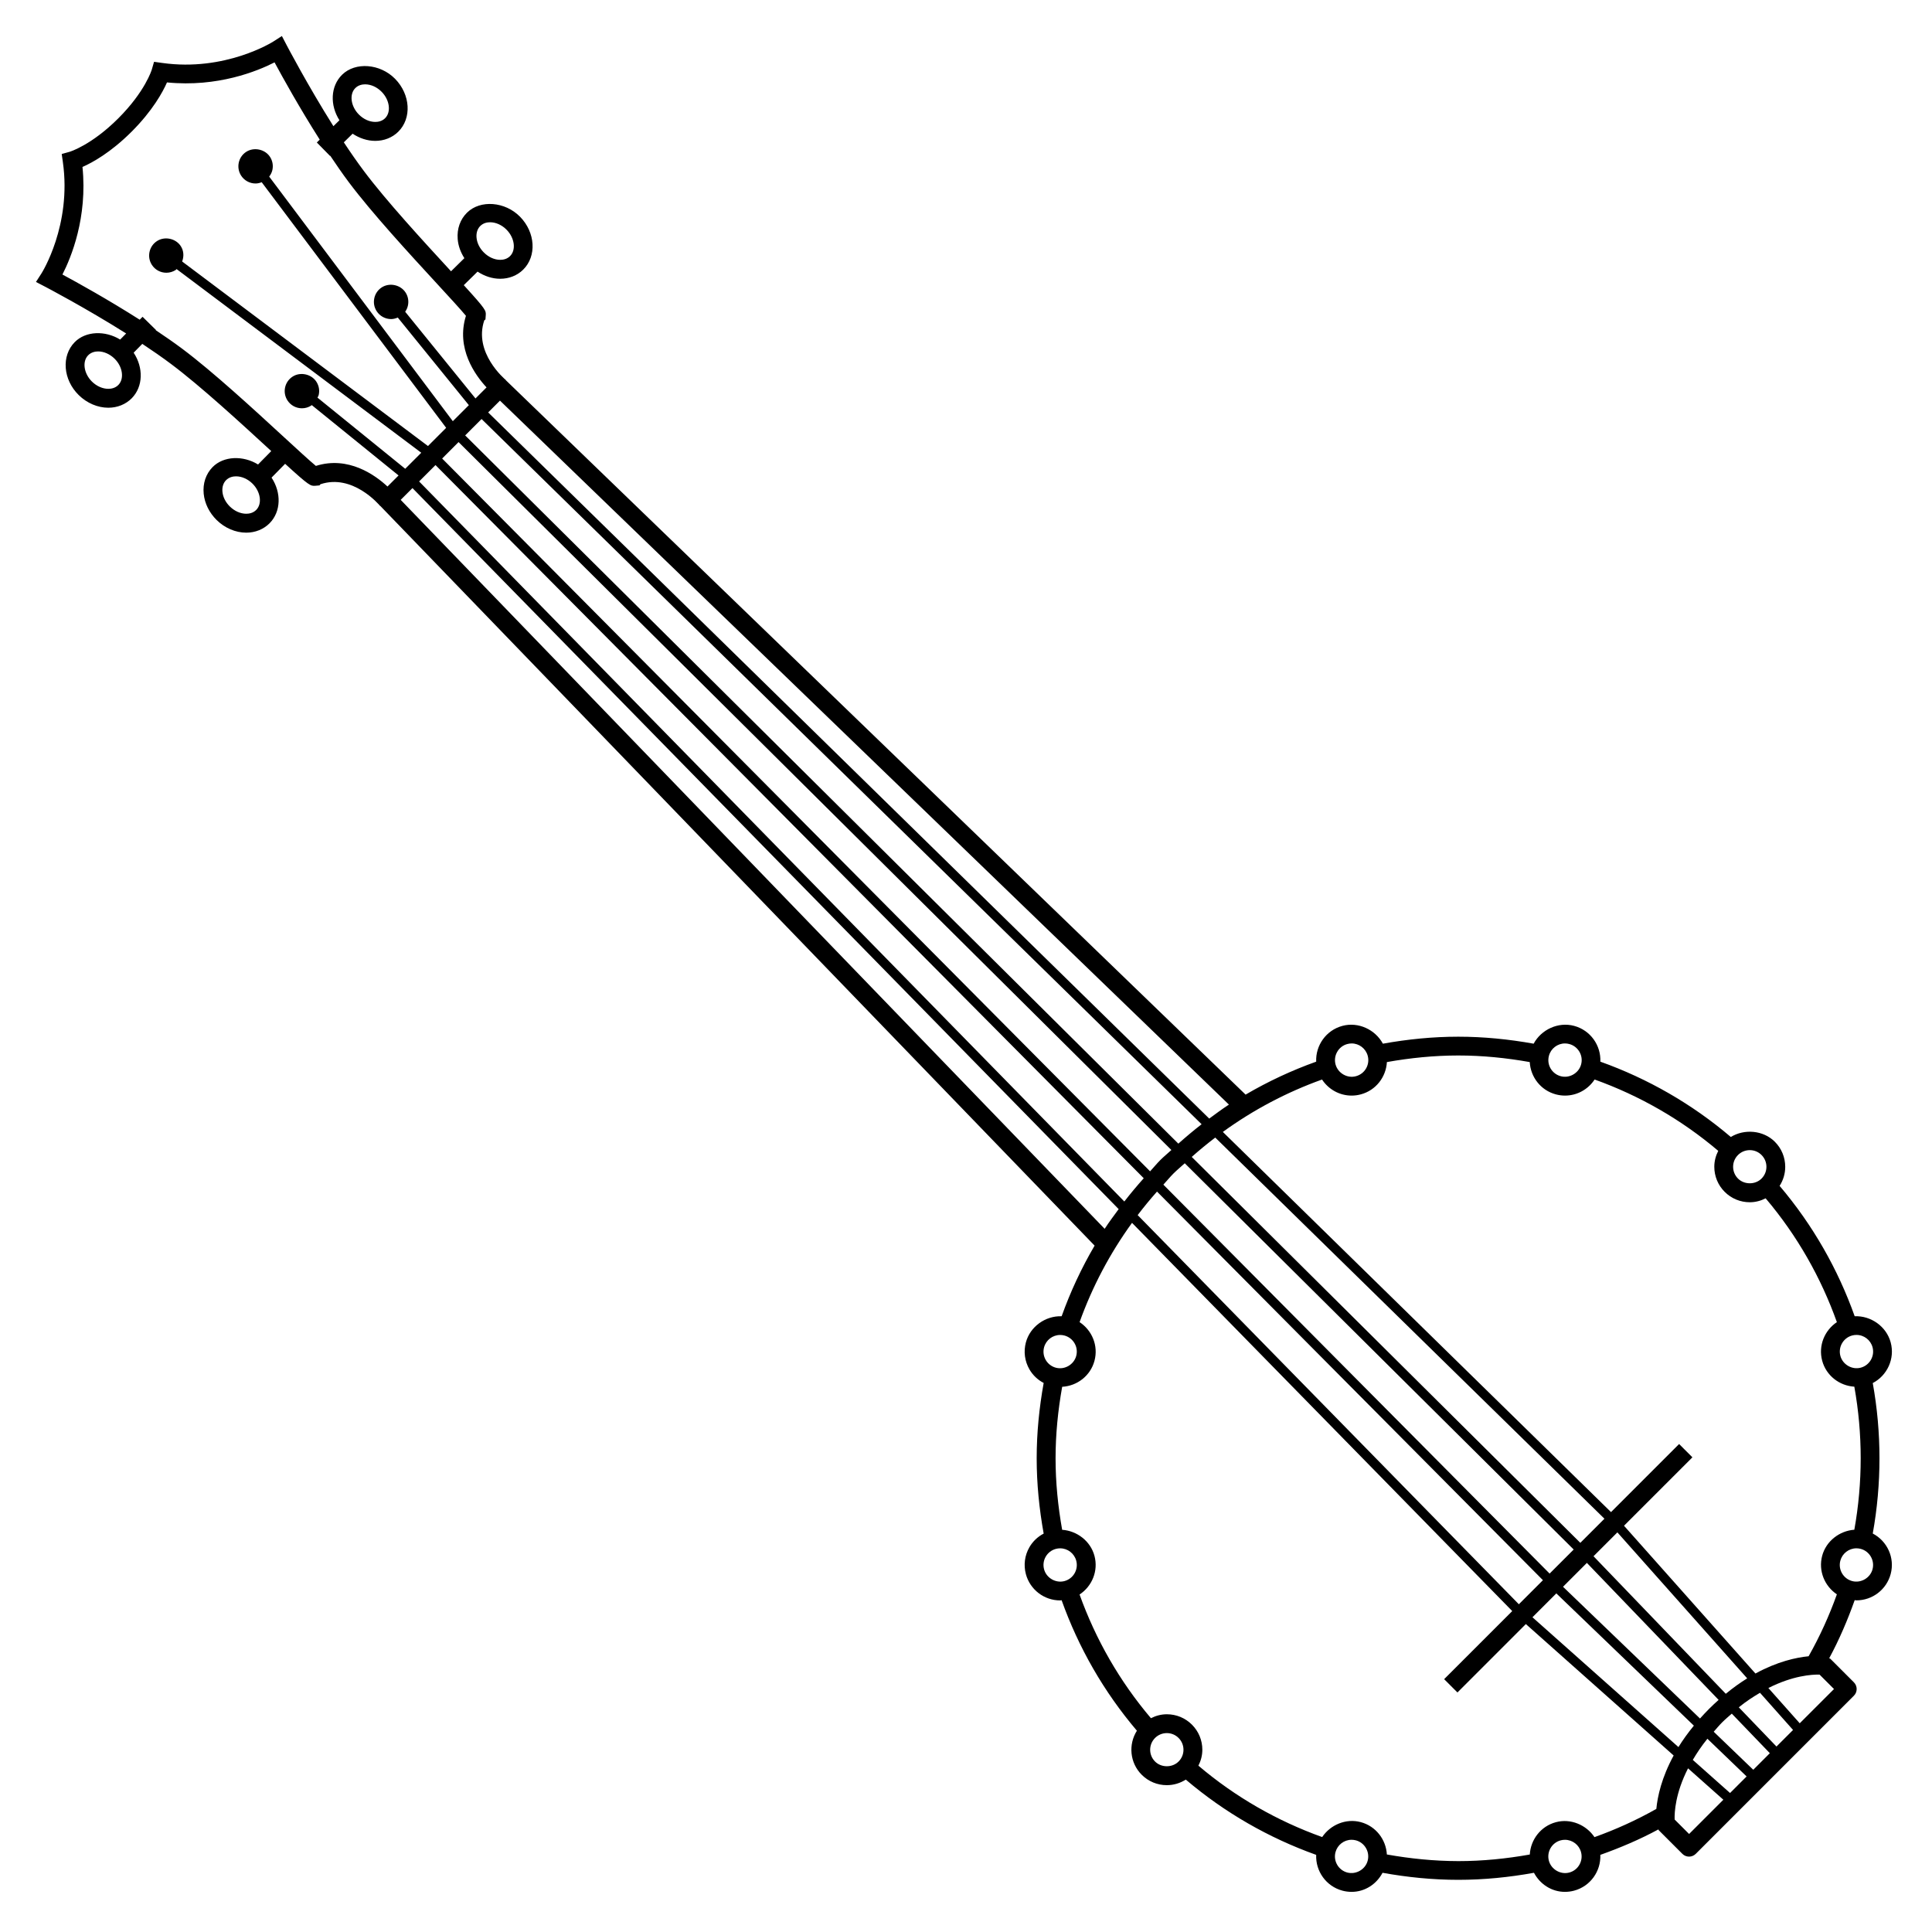 <?xml version="1.0" encoding="UTF-8"?>
<!-- Uploaded to: ICON Repo, www.iconrepo.com, Generator: ICON Repo Mixer Tools -->
<svg fill="#000000" width="800px" height="800px" version="1.1" viewBox="144 144 512 512" xmlns="http://www.w3.org/2000/svg">
 <path d="m640.3 550.4c2.375-13.18 2.375-26.691 0-39.875 3.824-1.992 5.918-6.434 4.754-10.77-1.137-4.246-5.254-7.113-9.543-6.938-4.406-12.359-11.008-24.078-19.895-34.547 0.957-1.496 1.488-3.227 1.488-5.047 0-2.508-0.977-4.875-2.754-6.648-3.059-3.059-8.062-3.469-11.664-1.262-10.336-8.793-22.027-15.477-34.574-19.961 0.184-4.305-2.617-8.324-6.949-9.484-4.238-1.137-8.719 0.988-10.73 4.719-6.535-1.172-13.199-1.852-19.977-1.852-6.777 0-13.441 0.68-19.977 1.852-2.016-3.731-6.496-5.859-10.727-4.719-4.328 1.156-7.133 5.18-6.949 9.484-6.488 2.32-12.738 5.234-18.707 8.734l-196.04-189.32 0.023-0.031c-0.359-0.301-8.629-7.289-5.742-15.832l0.312-0.258 0.078-1.078c0.094-1.254 0.066-1.551-5.82-7.996l3.652-3.59c1.824 1.211 3.91 1.895 5.996 1.895 2.344 0 4.508-0.852 6.086-2.41 3.637-3.578 3.262-9.875-0.84-14.043-3.949-4.019-10.516-4.531-14.027-1.074-1.824 1.789-2.703 4.285-2.481 7.027 0.145 1.77 0.777 3.492 1.77 5.039l-3.535 3.477c-0.043-0.051-0.074-0.086-0.121-0.133-7.203-7.828-17.066-18.543-22.973-26.438-1.785-2.383-3.578-4.969-5.316-7.602l2.328-2.289c1.824 1.211 3.914 1.902 5.996 1.902 2.344 0 4.504-0.852 6.086-2.41 3.637-3.578 3.262-9.875-0.84-14.047-3.949-4.016-10.512-4.531-14.027-1.074-3.098 3.047-3.258 8.066-0.707 12.066l-1.598 1.57c-6.848-10.875-12.316-21.336-12.391-21.473l-1.262-2.418-2.301 1.477c-0.125 0.078-12.699 8.027-29.441 5.652l-2.133-0.297-0.605 2.074c-0.012 0.055-1.742 5.781-8.867 12.906s-12.852 8.855-12.891 8.863l-2.109 0.59 0.309 2.164c2.363 16.727-5.57 29.312-5.652 29.441l-1.48 2.301 2.426 1.262c0.145 0.074 10.602 5.543 21.473 12.391l-1.59 1.617c-3.957-2.434-9.117-2.293-12.047 0.688-3.578 3.637-3.094 9.93 1.074 14.027 2.164 2.129 5.023 3.348 7.836 3.348 2.41 0 4.613-0.895 6.211-2.508 3.047-3.102 3.121-8.121 0.504-12.078l2.293-2.336c2.633 1.742 5.219 3.531 7.602 5.316 7.894 5.906 18.609 15.773 26.438 22.973 0.051 0.043 0.086 0.074 0.133 0.121l-3.496 3.555c-3.957-2.43-9.117-2.285-12.047 0.688-1.789 1.824-2.629 4.336-2.359 7.066 0.254 2.562 1.477 5.031 3.434 6.965 2.164 2.129 5.023 3.348 7.836 3.348 2.41 0 4.613-0.895 6.207-2.508 3.047-3.098 3.121-8.121 0.504-12.078l3.598-3.66c6.445 5.883 6.742 5.902 7.996 5.82l1.117-0.102 0.246-0.305c8.52-2.848 15.512 5.387 15.812 5.75l0.031-0.023 189.32 196.05c-3.5 5.965-6.414 12.223-8.738 18.715-4.269-0.148-8.352 2.715-9.477 6.938-0.648 2.426-0.312 4.957 0.938 7.133 0.902 1.562 2.215 2.793 3.777 3.606-1.172 6.531-1.852 13.188-1.852 19.961 0 6.773 0.68 13.434 1.852 19.961-1.562 0.816-2.875 2.047-3.777 3.606-1.254 2.176-1.586 4.707-0.938 7.133 1.098 4.106 4.832 6.969 9.078 6.969 0.129 0 0.258-0.043 0.391-0.051 4.481 12.551 11.164 24.246 19.953 34.582-2.305 3.637-1.891 8.516 1.277 11.676 1.777 1.777 4.141 2.754 6.648 2.754 1.812 0 3.535-0.523 5.027-1.477 10.332 8.785 22.02 15.465 34.559 19.949-0.184 4.305 2.617 8.324 6.949 9.484 0.797 0.215 1.617 0.32 2.438 0.32 3.523 0 6.598-2.035 8.199-5.055 6.559 1.184 13.258 1.867 20.066 1.867 6.809 0 13.504-0.68 20.062-1.867 1.605 3.019 4.684 5.055 8.199 5.055 0.824 0 1.641-0.105 2.438-0.32 4.328-1.156 7.133-5.18 6.949-9.484 5.281-1.887 10.445-4.07 15.383-6.742 0.055 0.07 0.055 0.168 0.121 0.234l6.246 6.246c0.469 0.469 1.102 0.727 1.766 0.727s1.297-0.266 1.766-0.727l41.922-41.922c0.469-0.469 0.727-1.102 0.727-1.766s-0.266-1.297-0.727-1.766l-6.246-6.246c-0.078-0.078-0.211-0.078-0.301-0.148 2.684-4.977 4.883-10.137 6.754-15.395 0.148 0.004 0.301 0.059 0.453 0.059 4.25 0 7.981-2.867 9.078-6.969 1.164-4.312-0.918-8.75-4.746-10.742zm-0.062 9.477c-0.613 2.301-3.078 3.742-5.406 3.121-2.348-0.629-3.75-3.059-3.121-5.406 0.52-1.926 2.269-3.273 4.262-3.273 0.383 0 0.77 0.051 1.141 0.148 2.352 0.633 3.754 3.062 3.125 5.41zm-52.441 66.316c-0.07-1.875 0.18-6.965 3.551-13.566l9.359 8.32-9.078 9.078zm-27.922 14.047c-2.309 0.625-4.789-0.824-5.406-3.121-0.629-2.348 0.773-4.777 3.121-5.406 0.375-0.102 0.762-0.148 1.141-0.148 1.992 0 3.746 1.348 4.262 3.273 0.305 1.137 0.148 2.328-0.445 3.352-0.578 1.016-1.531 1.746-2.672 2.051zm-58.828 0c-1.141-0.305-2.09-1.039-2.68-2.055-0.594-1.023-0.75-2.215-0.445-3.352 0.52-1.926 2.269-3.273 4.262-3.273 0.383 0 0.77 0.051 1.141 0.148 2.348 0.629 3.75 3.059 3.121 5.406-0.605 2.301-3.09 3.738-5.398 3.125zm-50.949-29.418c-1.723-1.723-1.723-4.519 0-6.242 0.832-0.832 1.945-1.293 3.121-1.293 1.176 0 2.285 0.457 3.121 1.293 0.832 0.832 1.293 1.945 1.293 3.121s-0.457 2.285-1.293 3.117c-1.668 1.672-4.574 1.672-6.242 0.004zm-29.41-50.945c-0.305-1.141-0.148-2.328 0.438-3.348 0.59-1.02 1.543-1.75 2.684-2.059 0.375-0.102 0.762-0.148 1.141-0.148 1.992 0 3.742 1.348 4.262 3.273 0.305 1.141 0.148 2.328-0.438 3.348-0.59 1.02-1.543 1.75-2.68 2.059-2.332 0.617-4.793-0.824-5.406-3.125zm0.438-55.477c-0.59-1.023-0.742-2.211-0.438-3.348 0.52-1.93 2.269-3.273 4.262-3.273 0.383 0 0.77 0.051 1.141 0.148 1.137 0.309 2.09 1.039 2.68 2.059 0.59 1.023 0.742 2.211 0.438 3.348-0.617 2.301-3.074 3.742-5.402 3.121-1.137-0.305-2.09-1.039-2.68-2.055zm90.406 131.05c-0.223-3.941-2.894-7.488-6.91-8.566-3.938-1.062-8.055 0.715-10.234 3.957-11.898-4.266-22.992-10.594-32.801-18.922 0.66-1.297 1.043-2.723 1.043-4.219 0-2.508-0.977-4.875-2.754-6.648-1.777-1.777-4.141-2.754-6.648-2.754-1.496 0-2.922 0.383-4.219 1.043-8.32-9.809-14.648-20.895-18.914-32.781 3.293-2.168 5.023-6.246 3.945-10.254-1.047-3.914-4.644-6.629-8.559-6.894-1.102-6.195-1.746-12.516-1.746-18.941 0-6.43 0.645-12.754 1.75-18.957 4.019-0.23 7.508-2.953 8.559-6.883 1.078-4.012-0.648-8.086-3.945-10.254 3.356-9.348 8.008-18.184 13.898-26.309l100.76 102.88-18.047 18.047 3.527 3.527 18.129-18.129 39.168 34.832c-3.184 5.832-4.273 10.836-4.59 14.152-5.246 2.973-10.727 5.453-16.391 7.481-2.184-3.242-6.309-5.019-10.234-3.957-4.016 1.078-6.684 4.625-6.91 8.566-6.191 1.102-12.504 1.746-18.926 1.746-6.438-0.012-12.754-0.656-18.949-1.758zm-283.82-367.98c-1.582-1.297-5.129-4.559-8.574-7.731-7.902-7.273-18.73-17.238-26.82-23.297-2.231-1.668-4.617-3.316-7.039-4.938l0.055-0.055-3.555-3.496-0.758 0.77c-8.391-5.344-16.605-9.891-20.477-11.973 2.309-4.516 6.676-15.078 5.312-28.504 2.617-1.152 7.481-3.816 13.039-9.367 5.547-5.555 8.207-10.426 9.359-13.039 13.43 1.336 23.992-3.004 28.504-5.312 2.082 3.871 6.629 12.086 11.973 20.477l-0.77 0.758 3.496 3.555 0.055-0.055c1.617 2.418 3.266 4.809 4.938 7.039 6.062 8.098 16.023 18.922 23.297 26.82 3.172 3.445 6.441 6.992 7.731 8.574-2.699 8.621 2.438 15.719 5.461 18.969l-2.93 2.93-18.633-22.98c0.344-0.488 0.598-1.047 0.727-1.652 0.258-1.191 0.039-2.414-0.617-3.434-1.316-2.051-4.234-2.703-6.309-1.375-1.023 0.66-1.73 1.676-1.984 2.867-0.258 1.191-0.039 2.414 0.617 3.434 0.844 1.316 2.281 2.102 3.84 2.102 0.613 0 1.203-0.164 1.766-0.402l18.832 23.215-4.25 4.25-48.66-64.816c0.395-0.523 0.703-1.105 0.848-1.766 0.258-1.191 0.039-2.414-0.617-3.438-1.312-2.051-4.254-2.684-6.305-1.371-2.113 1.355-2.731 4.184-1.371 6.305 0.844 1.312 2.281 2.094 3.84 2.094 0.559 0 1.098-0.141 1.617-0.336l48.883 65.09-4.82 4.82-65.145-48.902c0.492-1.309 0.457-2.789-0.348-4.051-1.312-2.047-4.238-2.699-6.305-1.371-1.027 0.66-1.734 1.68-1.992 2.875-0.258 1.191-0.039 2.41 0.617 3.434 0.844 1.312 2.281 2.094 3.84 2.094 0.871 0 1.727-0.25 2.465-0.723 0.102-0.066 0.156-0.168 0.25-0.246l64.84 48.672-4.25 4.25-23.25-18.852c0.109-0.258 0.273-0.488 0.336-0.77 0.258-1.188 0.039-2.41-0.625-3.441-1.32-2.051-4.269-2.684-6.301-1.367-1.027 0.66-1.734 1.676-1.996 2.867-0.258 1.188-0.039 2.41 0.625 3.441 0.844 1.312 2.281 2.09 3.84 2.09 0.879 0 1.73-0.25 2.461-0.723 0.055-0.035 0.086-0.094 0.133-0.129l23.012 18.652-2.934 2.934c-3.254-3.031-10.363-8.176-18.973-5.465zm273.34 153.21c0.379-0.105 0.762-0.156 1.148-0.156 1.992 0 3.742 1.348 4.262 3.277 0.305 1.137 0.148 2.328-0.438 3.348-0.594 1.023-1.543 1.75-2.684 2.055-2.324 0.645-4.789-0.824-5.406-3.117-0.305-1.137-0.148-2.328 0.445-3.352 0.582-1.023 1.535-1.754 2.672-2.055zm1.137 13.664c0.824 0 1.645-0.109 2.438-0.324 4.016-1.074 6.688-4.617 6.914-8.559 6.191-1.102 12.504-1.746 18.93-1.746 6.418 0 12.734 0.645 18.926 1.746 0.223 3.941 2.894 7.488 6.914 8.559 0.797 0.215 1.621 0.324 2.438 0.324 3.223 0 6.137-1.668 7.84-4.262 11.883 4.266 22.961 10.59 32.762 18.906-0.66 1.297-1.043 2.723-1.043 4.219 0 2.508 0.977 4.875 2.754 6.648 1.777 1.777 4.141 2.754 6.648 2.754 1.492 0 2.914-0.383 4.203-1.039 8.422 9.945 14.684 21.074 18.879 32.809-3.262 2.176-4.965 6.234-3.894 10.227 1.051 3.914 4.519 6.629 8.52 6.879 2.246 12.531 2.246 25.375 0 37.91-3.902 0.281-7.473 2.988-8.52 6.894-1.066 3.992 0.637 8.051 3.894 10.227-2.016 5.633-4.5 11.117-7.492 16.41-3.312 0.32-8.281 1.402-14.09 4.574l-34.832-39.164 18.129-18.129-3.527-3.527-18.043 18.043-102.87-100.75c8.117-5.883 16.945-10.535 26.289-13.887 1.699 2.594 4.613 4.258 7.836 4.258zm56.547-13.82c0.383 0 0.77 0.051 1.148 0.156 1.141 0.305 2.09 1.039 2.68 2.055 0.594 1.023 0.75 2.215 0.445 3.352-0.617 2.301-3.086 3.75-5.406 3.117-1.141-0.305-2.09-1.039-2.684-2.055-0.59-1.023-0.742-2.211-0.438-3.348 0.508-1.93 2.258-3.277 4.254-3.277zm52.09 29.566c0.832 0.832 1.293 1.945 1.293 3.121 0 1.176-0.457 2.285-1.293 3.121-1.668 1.672-4.574 1.668-6.242 0-0.832-0.832-1.293-1.945-1.293-3.121 0-1.176 0.457-2.285 1.293-3.121 0.832-0.832 1.945-1.293 3.121-1.293 1.184 0 2.289 0.457 3.121 1.293zm29.418 50.949c0.629 2.348-0.773 4.777-3.121 5.406-2.324 0.625-4.789-0.824-5.406-3.121-0.629-2.348 0.773-4.777 3.121-5.406 0.375-0.102 0.762-0.148 1.141-0.148 2-0.004 3.75 1.344 4.266 3.269zm-31.613 111.97-10.48-10.082c0.742-0.84 1.418-1.668 2.273-2.519 0.852-0.852 1.68-1.531 2.519-2.273l10.082 10.48zm-6.152 6.156-9.871-8.773c1.062-1.797 2.289-3.656 3.871-5.606l10.391 9.992zm-336.96-358.01 188.91 187.61c-0.977 0.906-2.012 1.734-2.957 2.684-0.949 0.949-1.777 1.984-2.688 2.965l-187.61-188.9zm189.48 193.82c0.953-0.953 1.992-1.785 2.973-2.699l103.07 102.36-6.379 6.379-102.36-103.07c0.91-0.98 1.742-2.019 2.695-2.973zm109.54 103.21 34.914 36.305c-0.844 0.754-1.691 1.531-2.543 2.391-0.852 0.852-1.633 1.699-2.391 2.543l-36.305-34.914zm1.758-1.766 6.324-6.324 34.402 38.688c-1.832 1.133-3.731 2.488-5.672 4.086zm-3.496-3.551-102.98-102.27c2.023-1.797 4.094-3.5 6.231-5.129l103.14 101.01zm-106.53-105.79-189-187.69 4.344-4.344 190.82 186.89c-2.109 1.633-4.152 3.356-6.164 5.144zm-196.86-179.83 187.69 189c-1.789 2.004-3.512 4.051-5.144 6.164l-186.89-190.82zm191.21 192.54 102.27 102.98-6.379 6.379-101.02-103.13c1.621-2.133 3.324-4.207 5.121-6.227zm105.82 106.48 36.449 35.051c-1.598 1.945-2.953 3.84-4.086 5.676l-38.688-34.402zm48.355 30.191c1.949-1.582 3.816-2.793 5.621-3.852l8.758 9.852-4.391 4.391zm-140.34-156.02-191.09-187.14 3.129-3.129 193.18 186.56c-1.785 1.164-3.504 2.445-5.223 3.711zm-211.15-167.09 187.15 191.08c-1.266 1.723-2.551 3.438-3.711 5.219l-186.56-193.18zm367.64 327.34-8.309-9.344c6.453-3.277 11.512-3.613 13.566-3.555l3.824 3.824zm-349.66-396.81c0.824-0.809 1.859-0.977 2.59-0.977 1.543 0 3.141 0.727 4.383 1.992 2.137 2.168 2.543 5.371 0.898 6.988-0.824 0.809-1.859 0.977-2.59 0.977-1.543 0-3.141-0.727-4.383-1.992-1.113-1.129-1.785-2.523-1.902-3.93-0.102-1.234 0.254-2.32 1.004-3.059zm-0.887 8.738m-32.223-45.289c0.824-0.809 1.859-0.977 2.59-0.977 1.547 0 3.141 0.727 4.383 1.992 2.137 2.168 2.543 5.371 0.898 6.992-0.824 0.809-1.859 0.977-2.59 0.977-1.543 0-3.141-0.727-4.383-1.992-2.137-2.168-2.547-5.371-0.898-6.992zm-0.883 8.742m-61.93 69.949c-0.832 0.844-1.902 1.023-2.652 1.023-1.52 0-3.102-0.699-4.34-1.914-2.168-2.137-2.629-5.328-1.012-6.973 0.832-0.844 1.902-1.023 2.652-1.023 1.516 0 3.098 0.699 4.34 1.914 2.168 2.133 2.633 5.324 1.012 6.973zm0.734-8.754m35.812 41.859c-0.832 0.844-1.902 1.023-2.652 1.023-1.516 0-3.098-0.699-4.34-1.914-1.133-1.113-1.832-2.492-1.969-3.902-0.121-1.23 0.215-2.324 0.953-3.074 0.832-0.844 1.902-1.023 2.652-1.023 1.516 0 3.098 0.699 4.34 1.914 2.168 2.137 2.637 5.332 1.016 6.977z"/>
</svg>